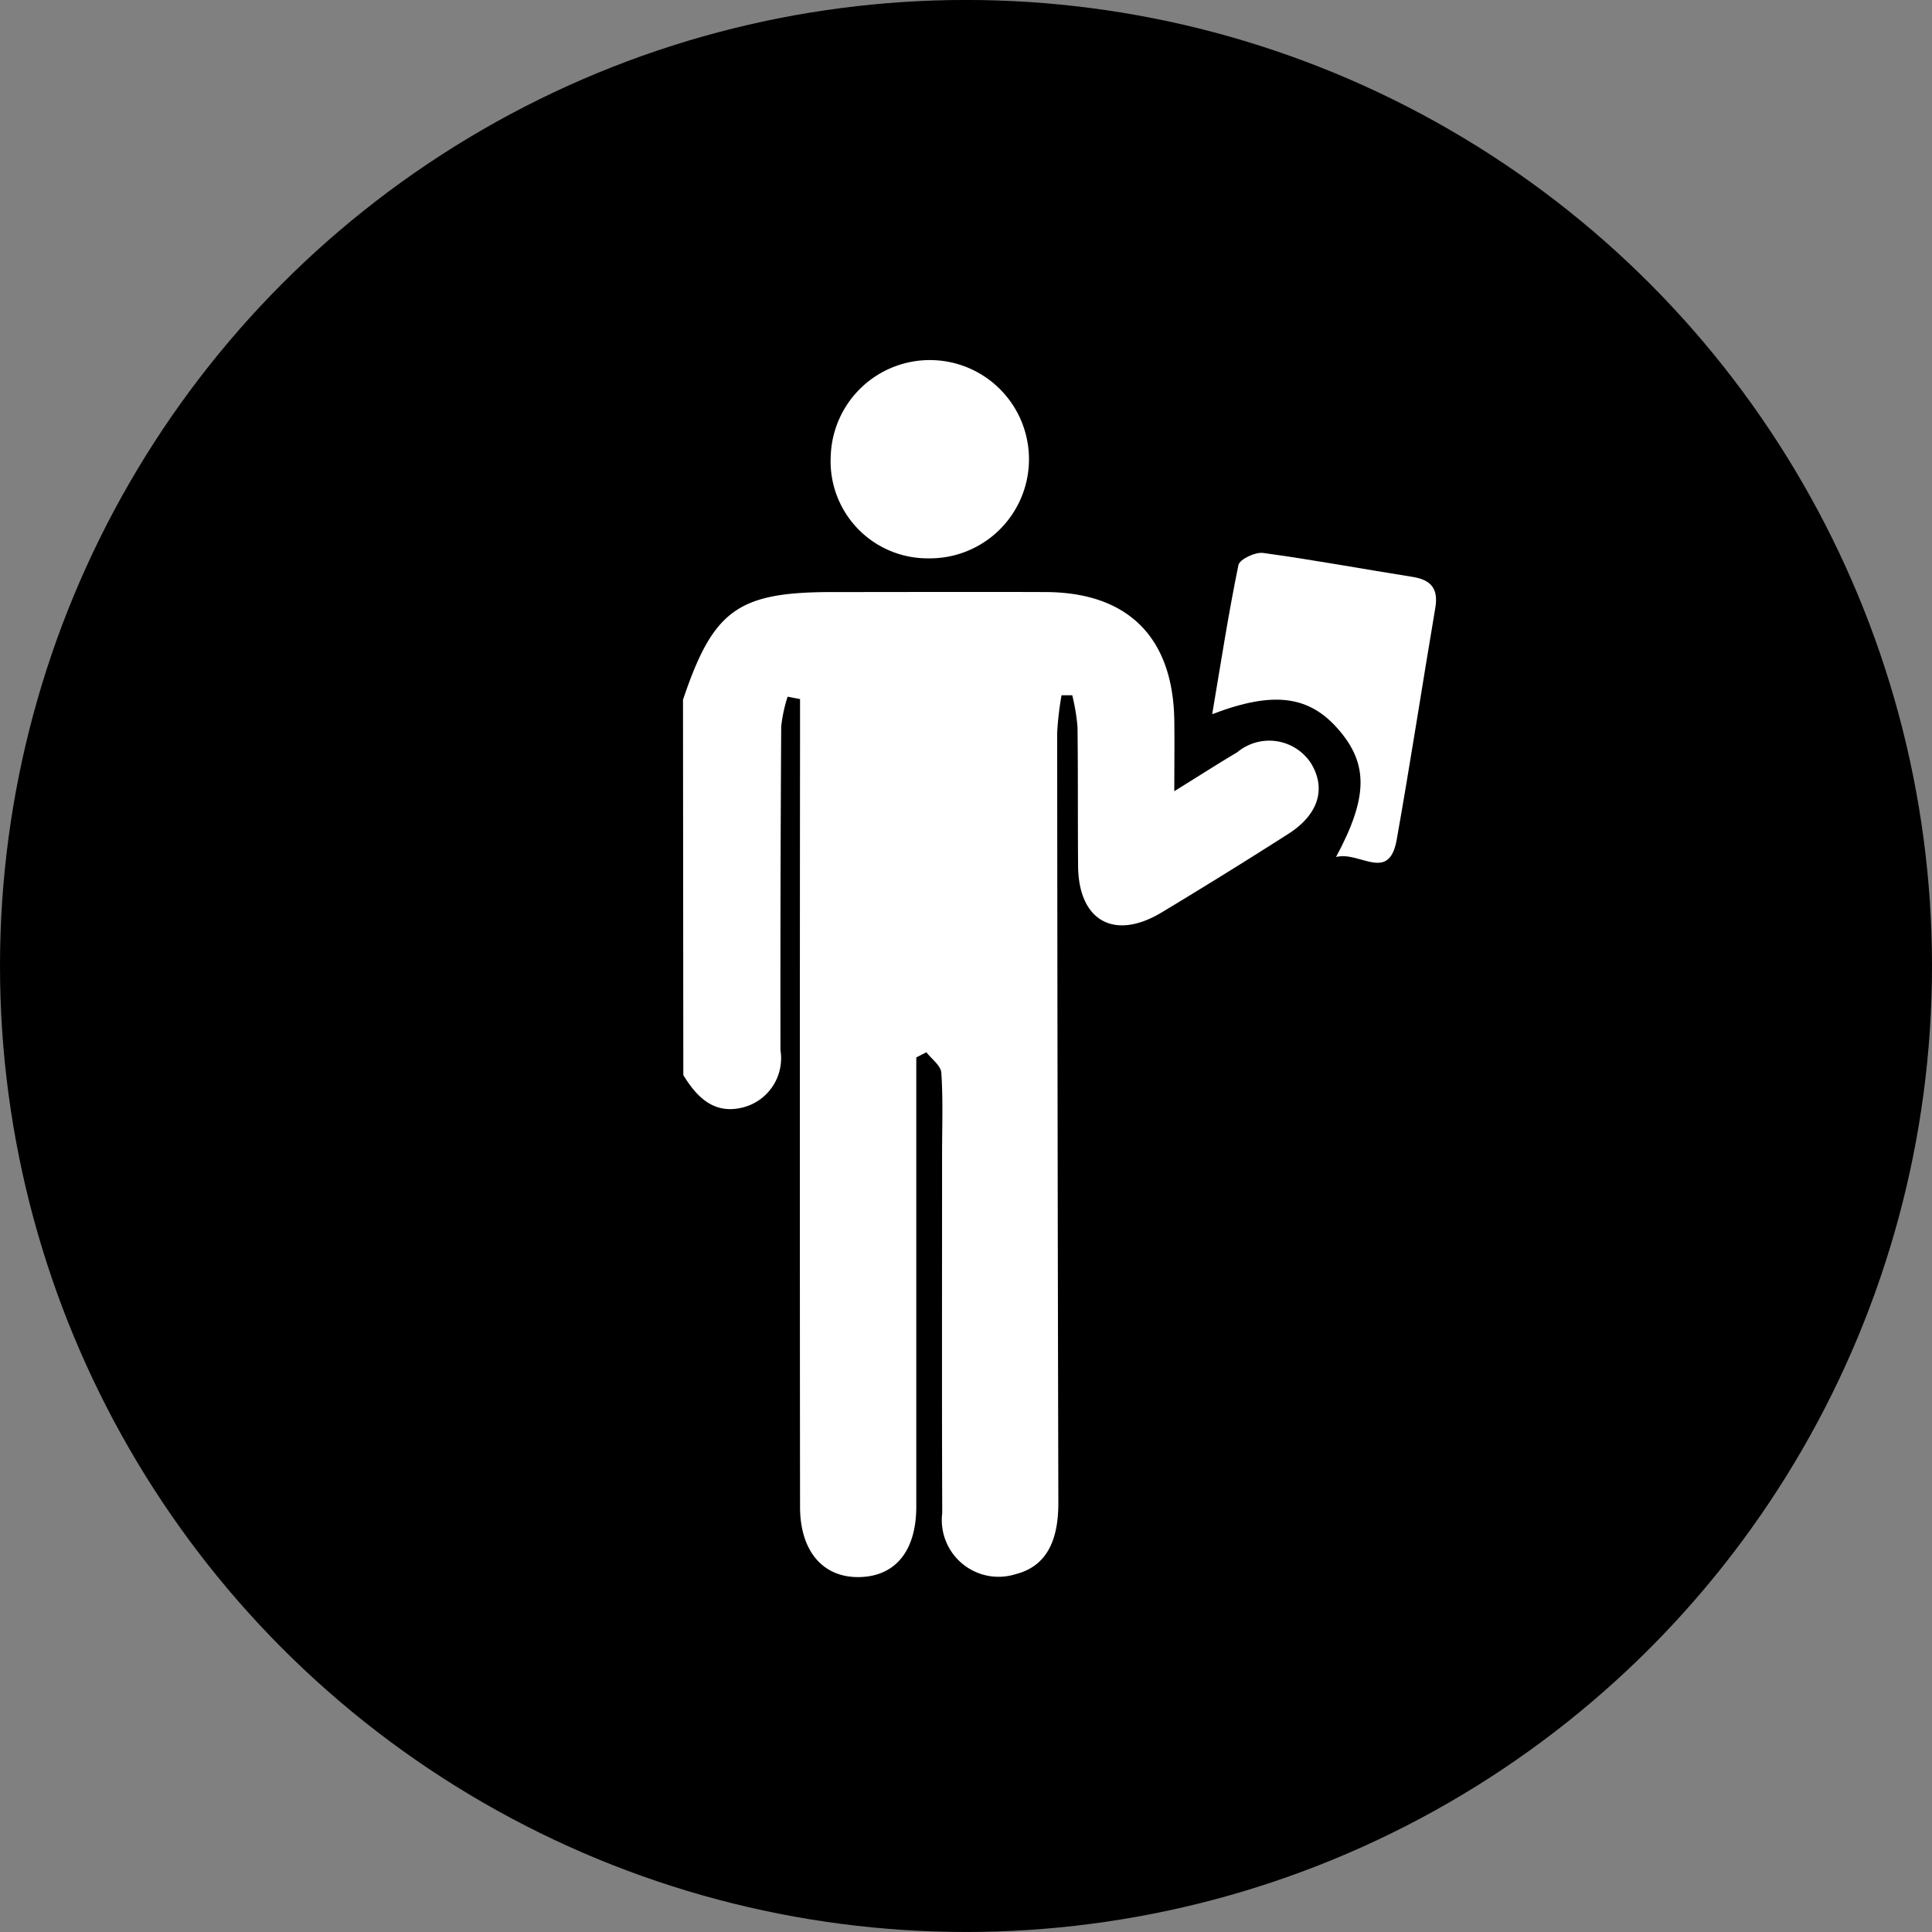 <svg xmlns="http://www.w3.org/2000/svg" width="60" height="60" viewBox="0 0 60 60">
  <rect x="0" y="0" width="60" height="60" fill="#808080" stroke="none"/>
  <g id="グループ化_232" data-name="グループ化 232" transform="translate(-936.206 -542.643)">
    <g id="グループ化_202" data-name="グループ化 202" transform="translate(936.206 542.642)">
      <circle id="楕円形_24" data-name="楕円形 24" cx="30" cy="30" r="30"/>
    </g>
    <g id="グループ化_203" data-name="グループ化 203" transform="translate(957.417 553.815)">
      <path id="パス_3412" data-name="パス 3412" d="M960.678,567.209c.94-2.793,1.706-3.345,4.638-3.345,2.211,0,4.423-.008,6.634,0,2.554.012,3.951,1.415,3.986,3.992.009.668,0,1.336,0,2.193.733-.455,1.338-.843,1.955-1.21a1.55,1.55,0,0,1,2.286.335c.484.786.242,1.6-.7,2.2q-1.945,1.242-3.923,2.433c-1.474.893-2.591.275-2.606-1.435-.012-1.441,0-2.882-.018-4.322a6.414,6.414,0,0,0-.163-.981l-.333,0a9.57,9.57,0,0,0-.136,1.173q.009,11.961.037,23.921c0,1.26-.437,1.974-1.324,2.2a1.763,1.763,0,0,1-2.282-1.9c-.014-3.719-.005-7.438-.005-11.157,0-.838.033-1.677-.023-2.511-.015-.223-.3-.427-.464-.639l-.314.16V579.4q0,6.432,0,12.865c0,1.384-.656,2.178-1.79,2.19-1.112.011-1.819-.808-1.82-2.181q-.012-11.961,0-23.921v-1.165l-.385-.075a4.539,4.539,0,0,0-.2.929q-.03,5.025-.023,10.051a1.575,1.575,0,0,1-1.149,1.772c-.9.237-1.44-.3-1.868-1Z" transform="translate(-960.678 -556.649)" fill="#fff"/>
      <path id="パス_3413" data-name="パス 3413" d="M980.959,572.092c1-1.858,1-2.886.084-3.95s-2.024-1.215-3.93-.485c.272-1.609.505-3.129.815-4.633.037-.178.521-.408.765-.375,1.553.212,3.1.5,4.644.744.578.091.805.373.705.961-.406,2.4-.774,4.809-1.2,7.206C982.6,572.9,981.689,571.9,980.959,572.092Z" transform="translate(-960.678 -556.649)" fill="#fff"/>
      <path id="パス_3414" data-name="パス 3414" d="M968.3,562.817a3.012,3.012,0,0,1-3.034-3.163,3.079,3.079,0,1,1,3.034,3.163Z" transform="translate(-960.678 -556.649)" fill="#fff"/>
    </g>
  </g>
</svg>
